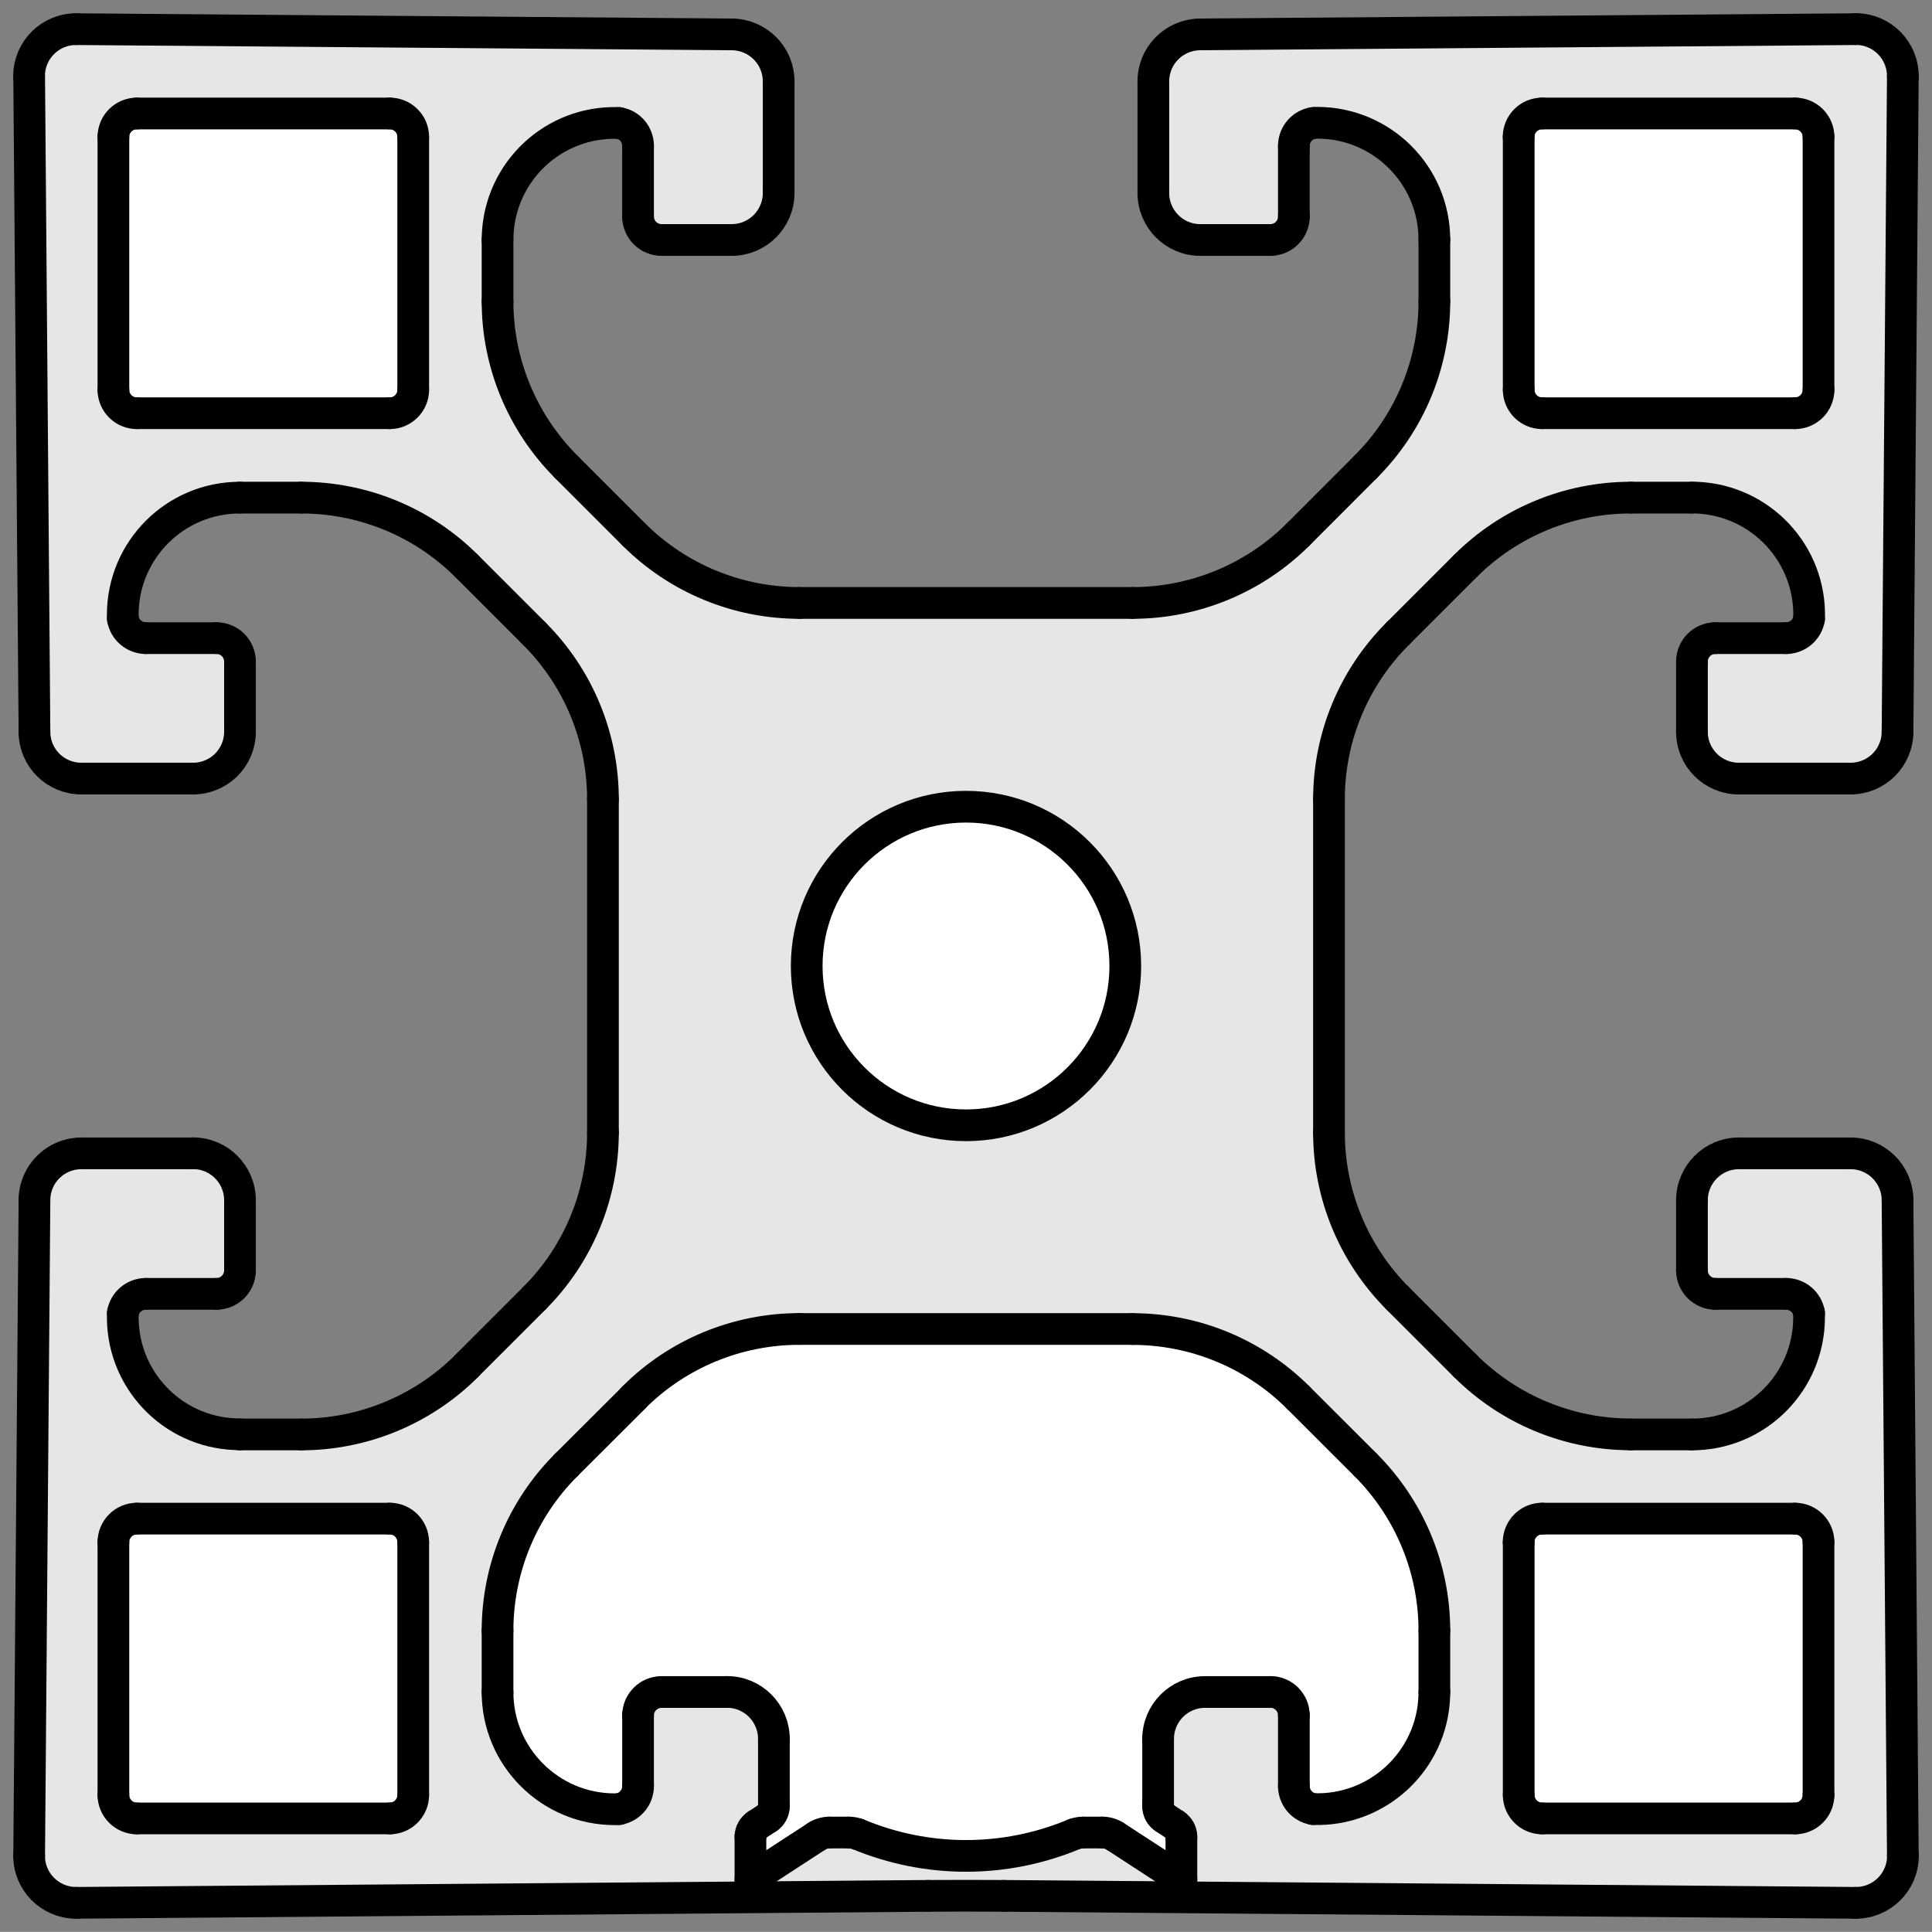 <?xml version="1.0" encoding="utf-8"?>
<!-- Generator: Adobe Illustrator 19.0.0, SVG Export Plug-In . SVG Version: 6.00 Build 0)  -->
<svg version="1.1" xmlns="http://www.w3.org/2000/svg" xmlns:xlink="http://www.w3.org/1999/xlink" x="0px" y="0px"
	 viewBox="0 0 24.378 24.377" style="enable-background:new 0 0 24.378 24.377;" xml:space="preserve">
<rect x="0" y="0" width="24.378" height="24.377" fill="#808080" stroke="none"/>
<style type="text/css">
	.st0{fill:#E6E6E6;}
	.st1{fill:#FFFFFF;}
	.st2{fill:none;stroke:#000000;stroke-width:0.4;stroke-linecap:round;stroke-linejoin:round;stroke-miterlimit:500;}
	.st3{fill:#FFFFFF;stroke:#000000;stroke-width:0.4;stroke-linecap:round;stroke-linejoin:round;stroke-miterlimit:500;}
</style>
<g id="Ebene_2">
	<path class="st0" d="M23.379,24.023l-22.375,0.031c0,0-0.344,0.062-0.531-0.25
		s-0.094-0.531-0.094-0.531v-8.031c0,0,0.031-0.219,0.219-0.469s0.5-0.25,0.5-0.25l1.375,0.062
		c0,0,0.219,0.031,0.375,0.188c0.156,0.156,0.156,0.344,0.156,0.344l0.031,0.969
		c0,0-0.125,0.281-0.219,0.281c-0.094,0-1.062-0.031-1.062-0.031
		s-0.188,0.156-0.188,0.281s0.125,0.938,0.469,1.156c0.344,0.219,1.429,0.459,1.969,0.375
		c1.219-0.188,2.812-1.375,3.344-2.5c0.531-1.125,0.281-1.375,0.281-1.375V9.774
		c0,0-0.031-0.656-0.406-1.156s-1.312-1.812-2.094-2
		c-0.781-0.188-1.719-0.469-2.281-0.344s-1.062,0.437-1.156,0.844
		c-0.094,0.406-0.25,0.625-0.094,0.843c0.156,0.219,0.5,0.063,0.75,0.063
		s0.406-0.031,0.562,0.062c0.156,0.094,0.156,0.312,0.156,0.75s0,0.656-0.188,0.844
		s-0.5,0.156-0.5,0.156H0.723c0,0-0.188-0.062-0.25-0.281c-0.062-0.219-0.094-0.562-0.094-0.562
		l-0.031-7.875c0,0-0.031-0.344,0.188-0.5c0.219-0.157,0.594-0.188,0.594-0.188l8.094,0.031
		c0,0,0.281-0.124,0.406,0.126s0.188,0.625,0.188,0.625l0.062,1.344c0,0,0,0.188-0.219,0.344
		C9.442,3.055,9.067,3.118,9.067,3.118l-0.75-0.062c0,0-0.25,0.062-0.25-0.094
		c0-0.156-0.031-0.406-0.031-0.406L8.004,1.836c0,0,0.031-0.312-0.25-0.312
		c-0.281,0-1.156,0.375-1.281,0.687c-0.125,0.313-0.312,1.438-0.125,2.157
		c0.188,0.719,0.969,1.843,1.406,2.156c0.438,0.312,0.719,0.812,1.438,0.937
		c0.719,0.125,2.688,0.125,3.406,0.125c0.719,0,1.875,0.094,2.312,0
		c0.438-0.094,1.5-0.844,2.219-1.656c0.719-0.812,1.188-2.094,0.969-2.906
		c-0.219-0.813-0.562-1.344-1.094-1.437c-0.531-0.094-0.688,0.156-0.688,0.156v0.875
		c0,0,0.156,0.25-0.062,0.343c-0.219,0.094-0.438,0.094-0.438,0.094l-0.969-0.062
		c0,0-0.25,0-0.281-0.219c-0.031-0.219,0-0.594,0-0.594l0.094-1.094
		c0,0-0.125-0.376,0.094-0.469c0.219-0.094,0.594-0.157,0.594-0.157l7.844-0.062
		c0,0,0.406-0.094,0.594,0.125c0.188,0.219,0.25,0.687,0.25,0.687l-0.031,7.907
		c0,0,0.062,0.438-0.25,0.593c-0.312,0.157-1.938,0.094-1.938,0.094s-0.219,0.125-0.312-0.188
		c-0.094-0.312-0.125-0.531-0.125-0.531l-0.031-0.75c0,0-0.094-0.188,0.094-0.25
		s0.406-0.031,0.406-0.031h0.75c0,0,0.25,0.031,0.219-0.375
		c-0.031-0.406-0.469-1.344-1.188-1.406c-0.719-0.063-1.781-0.375-3.094,0.875
		s-1.719,1.906-1.719,2.312c0,0.407-0.094,4.812-0.062,5.188
		c0.031,0.375,0.5,1.375,1.031,1.844c0.531,0.469,1.219,1.438,1.938,1.469
		c0.719,0.031,1.219,0.219,1.812,0.156c0.594-0.062,1.031-0.625,1.156-0.969
		c0.125-0.344-0.031-0.812-0.031-0.812h-1c0,0-0.312,0.062-0.344-0.125
		c-0.031-0.188,0.031-1.281,0.031-1.281s0.062-0.344,0.281-0.344
		c0.219,0,1.812-0.062,1.812-0.062s0.094-0.094,0.344,0.25
		c0.25,0.344,0.156,0.594,0.156,0.594l0.125,8c0,0,0,0.156-0.188,0.375
		C23.692,23.961,23.379,24.023,23.379,24.023z"/>
	<path class="st1" d="M7.793,22.83c0,0-0.656,0.156-1.031-0.312
		c-0.375-0.469-0.51-0.996-0.469-1.844c0.055-1.119,0.594-1.889,1.281-2.625
		c0.648-0.697,1.219-1.156,1.75-1.188c0.531-0.031,4.469-0.031,4.906-0.031
		s1.258,0.037,1.539,0.256c0.281,0.219,1.656,1.328,1.906,1.859
		c0.25,0.531,0.703,2.109,0.453,2.859s-1.086,0.994-1.367,1.057
		c-0.281,0.062-0.398-0.182-0.398-0.182s0.125-0.906-0.125-1.156
		s-0.633-0.193-0.914-0.131c-0.281,0.062-0.617,0.115-0.68,0.334
		c-0.062,0.219-0.133,1.135-0.133,1.135l0.312,0.375l-0.188,0.438l-0.719-0.594h-0.469
		c0,0-0.812,0.375-1.719,0.281c-0.906-0.094-1.344-0.312-1.344-0.312l-0.875,0.594l-0.125-0.594
		l0.312-0.25c0,0,0.258-0.869-0.023-1.182c-0.281-0.312-0.32-0.256-0.695-0.256
		s-0.906,0.062-0.906,0.062l-0.094,1.125L7.793,22.83z"/>
	<rect x="1.391" y="19.201" class="st1" width="3.791" height="3.709"/>
	<rect x="1.448" y="1.435" class="st1" width="3.75" height="3.75"/>
	<rect x="19.258" y="1.463" class="st1" width="3.625" height="3.708"/>
	<rect x="19.158" y="19.146" class="st1" width="3.791" height="3.791"/>
</g>
<g id="_x30_">
	<path class="st2" d="M22.946,19.459c0-0.164-0.133-0.297-0.296-0.297"/>
	<line class="st2" x1="22.65" y1="19.162" x2="19.457" y2="19.162"/>
	<path class="st2" d="M19.457,19.162c-0.162,0-0.295,0.133-0.295,0.297"/>
	<line class="st2" x1="19.163" y1="19.459" x2="19.163" y2="22.65"/>
	<path class="st2" d="M19.163,22.65c0,0.162,0.133,0.295,0.295,0.295"/>
	<line class="st2" x1="19.457" y1="22.945" x2="22.65" y2="22.945"/>
	<path class="st2" d="M22.65,22.945c0.163,0,0.296-0.133,0.296-0.295"/>
	<line class="st2" x1="22.946" y1="22.65" x2="22.946" y2="19.459"/>
	<path class="st2" d="M1.431,4.919c0,0.163,0.133,0.295,0.296,0.295"/>
	<line class="st2" x1="1.727" y1="5.214" x2="4.919" y2="5.214"/>
	<path class="st2" d="M4.919,5.214c0.162,0,0.295-0.133,0.295-0.295"/>
	<line class="st2" x1="5.214" y1="4.919" x2="5.214" y2="1.727"/>
	<path class="st2" d="M5.214,1.727c0-0.163-0.133-0.295-0.295-0.295"/>
	<line class="st2" x1="4.919" y1="1.432" x2="1.727" y2="1.432"/>
	<path class="st2" d="M1.727,1.432c-0.163,0-0.296,0.132-0.296,0.295"/>
	<line class="st2" x1="1.431" y1="1.727" x2="1.431" y2="4.919"/>
	<line class="st2" x1="8.051" y1="22.537" x2="8.051" y2="21.644"/>
	<path class="st2" d="M8.347,21.35c-0.163,0-0.296,0.133-0.296,0.295"/>
	<line class="st2" x1="8.347" y1="21.35" x2="9.174" y2="21.35"/>
	<path class="st2" d="M9.765,21.941c0-0.326-0.265-0.592-0.591-0.592"/>
	<line class="st2" x1="9.765" y1="21.941" x2="9.765" y2="22.791"/>
	<path class="st2" d="M9.685,22.939c0.05-0.031,0.08-0.088,0.08-0.148"/>
	<line class="st2" x1="9.685" y1="22.939" x2="9.55" y2="23.027"/>
	<path class="st2" d="M9.55,23.027c-0.05,0.033-0.081,0.088-0.081,0.149"/>
	<line class="st2" x1="9.469" y1="23.176" x2="9.469" y2="23.715"/>
	<line class="st2" x1="9.469" y1="23.715" x2="10.306" y2="23.17"/>
	<path class="st2" d="M10.467,23.123c-0.057,0-0.113,0.016-0.161,0.047"/>
	<line class="st2" x1="10.467" y1="23.123" x2="10.71" y2="23.123"/>
	<path class="st2" d="M10.825,23.144c-0.036-0.014-0.074-0.021-0.114-0.021"/>
	<path class="st2" d="M10.825,23.144c0.873,0.365,1.856,0.365,2.728,0"/>
	<path class="st2" d="M13.666,23.123c-0.039,0-0.078,0.008-0.114,0.021"/>
	<line class="st2" x1="13.666" y1="23.123" x2="13.911" y2="23.123"/>
	<path class="st2" d="M14.07,23.17c-0.048-0.031-0.102-0.047-0.159-0.047"/>
	<line class="st2" x1="14.07" y1="23.17" x2="14.907" y2="23.715"/>
	<line class="st2" x1="14.907" y1="23.715" x2="14.907" y2="23.176"/>
	<path class="st2" d="M14.907,23.176c0-0.061-0.03-0.115-0.08-0.149"/>
	<line class="st2" x1="14.827" y1="23.027" x2="14.693" y2="22.939"/>
	<path class="st2" d="M14.613,22.791c0,0.061,0.029,0.117,0.08,0.148"/>
	<line class="st2" x1="14.613" y1="22.791" x2="14.613" y2="21.941"/>
	<path class="st2" d="M15.203,21.35c-0.326,0-0.59,0.266-0.59,0.592"/>
	<line class="st2" x1="15.203" y1="21.35" x2="16.03" y2="21.35"/>
	<path class="st2" d="M16.326,21.644c0-0.162-0.132-0.295-0.296-0.295"/>
	<line class="st2" x1="16.326" y1="21.644" x2="16.326" y2="22.537"/>
	<path class="st2" d="M16.326,22.537c0,0.143,0.104,0.266,0.245,0.29"/>
	<path class="st2" d="M16.571,22.827c0.814,0.028,1.499-0.61,1.527-1.426
		c0.001-0.017,0.001-0.034,0.001-0.05"/>
	<line class="st2" x1="18.099" y1="21.352" x2="18.099" y2="20.576"/>
	<path class="st2" d="M18.099,20.576c0-0.783-0.312-1.535-0.866-2.09"/>
	<line class="st2" x1="17.233" y1="18.486" x2="16.381" y2="17.635"/>
	<path class="st2" d="M16.381,17.635c-0.555-0.555-1.307-0.865-2.09-0.865"/>
	<line class="st2" x1="14.291" y1="16.769" x2="10.086" y2="16.769"/>
	<path class="st2" d="M10.086,16.769c-0.784,0-1.536,0.311-2.09,0.865"/>
	<line class="st2" x1="7.997" y1="17.635" x2="7.144" y2="18.486"/>
	<path class="st2" d="M7.144,18.486c-0.555,0.555-0.866,1.307-0.866,2.09"/>
	<line class="st2" x1="6.278" y1="20.576" x2="6.278" y2="21.352"/>
	<path class="st2" d="M6.278,21.352c0,0.814,0.662,1.477,1.478,1.477
		c0.018,0,0.034,0,0.051-0.001"/>
	<path class="st2" d="M7.806,22.827c0.142-0.024,0.245-0.147,0.245-0.29"/>
	<circle class="st3" cx="12.189" cy="12.189" r="2.01"/>
	<path class="st2" d="M4.919,22.945c0.162,0,0.295-0.133,0.295-0.295"/>
	<line class="st2" x1="5.214" y1="22.65" x2="5.214" y2="19.459"/>
	<path class="st2" d="M5.214,19.459c0-0.164-0.133-0.297-0.295-0.297"/>
	<line class="st2" x1="4.919" y1="19.162" x2="1.727" y2="19.162"/>
	<path class="st2" d="M1.727,19.162c-0.163,0-0.296,0.133-0.296,0.297"/>
	<line class="st2" x1="1.431" y1="19.459" x2="1.431" y2="22.65"/>
	<path class="st2" d="M1.431,22.65c0,0.162,0.133,0.295,0.296,0.295"/>
	<line class="st2" x1="1.727" y1="22.945" x2="4.919" y2="22.945"/>
	<path class="st2" d="M19.457,1.432c-0.162,0-0.295,0.132-0.295,0.295"/>
	<line class="st2" x1="19.163" y1="1.727" x2="19.163" y2="4.919"/>
	<path class="st2" d="M19.163,4.919c0,0.163,0.133,0.295,0.295,0.295"/>
	<line class="st2" x1="19.457" y1="5.214" x2="22.65" y2="5.214"/>
	<path class="st2" d="M22.65,5.214c0.163,0,0.296-0.133,0.296-0.295"/>
	<line class="st2" x1="22.946" y1="4.919" x2="22.946" y2="1.727"/>
	<path class="st2" d="M22.946,1.727c0-0.163-0.133-0.295-0.296-0.295"/>
	<line class="st2" x1="22.65" y1="1.432" x2="19.457" y2="1.432"/>
	<path class="st2" d="M3.028,15.144c0-0.326-0.265-0.592-0.592-0.592"/>
	<line class="st2" x1="3.028" y1="15.144" x2="3.028" y2="16.03"/>
	<path class="st2" d="M2.732,16.326c0.163,0,0.296-0.133,0.296-0.296"/>
	<line class="st2" x1="2.732" y1="16.326" x2="1.841" y2="16.326"/>
	<path class="st2" d="M1.841,16.326c-0.144,0-0.267,0.103-0.291,0.244"/>
	<path class="st2" d="M1.55,16.57c-0.028,0.816,0.61,1.5,1.426,1.527
		c0.017,0,0.034,0.002,0.051,0.002"/>
	<line class="st2" x1="3.027" y1="18.1" x2="3.8" y2="18.1"/>
	<path class="st2" d="M3.8,18.1c0.784,0,1.536-0.312,2.09-0.865"/>
	<line class="st2" x1="5.89" y1="17.234" x2="6.743" y2="16.381"/>
	<path class="st2" d="M6.743,16.381c0.555-0.555,0.865-1.307,0.865-2.09"/>
	<line class="st2" x1="7.608" y1="14.291" x2="7.608" y2="10.085"/>
	<path class="st2" d="M7.608,10.085c0-0.783-0.31-1.533-0.865-2.088"/>
	<line class="st2" x1="6.743" y1="7.997" x2="5.89" y2="7.144"/>
	<path class="st2" d="M5.89,7.144c-0.554-0.555-1.306-0.865-2.09-0.865"/>
	<line class="st2" x1="3.8" y1="6.279" x2="3.027" y2="6.279"/>
	<path class="st2" d="M3.027,6.279c-0.816,0-1.478,0.661-1.478,1.478c0,0.017,0,0.033,0.001,0.05"
		/>
	<path class="st2" d="M1.55,7.806c0.024,0.142,0.147,0.246,0.291,0.246"/>
	<line class="st2" x1="1.841" y1="8.052" x2="2.732" y2="8.052"/>
	<path class="st2" d="M3.028,8.348c0-0.164-0.133-0.296-0.296-0.296"/>
	<line class="st2" x1="3.028" y1="8.348" x2="3.028" y2="9.233"/>
	<path class="st2" d="M2.436,9.824c0.327,0,0.592-0.263,0.592-0.591"/>
	<line class="st2" x1="2.436" y1="9.824" x2="1.026" y2="9.824"/>
	<path class="st2" d="M0.435,9.238c0.002,0.325,0.266,0.586,0.591,0.586"/>
	<line class="st2" x1="0.368" y1="0.964" x2="0.435" y2="9.238"/>
	<path class="st2" d="M0.963,0.368c-0.326-0.002-0.593,0.259-0.596,0.587c0,0.003,0,0.005,0,0.01"/>
	<path class="st2" d="M9.825,1.026c0-0.324-0.262-0.588-0.587-0.592"/>
	<path class="st2" d="M9.233,3.028c0.326,0,0.592-0.266,0.592-0.592"/>
	<line class="st2" x1="9.233" y1="3.028" x2="8.347" y2="3.028"/>
	<path class="st2" d="M8.051,2.732c0,0.163,0.133,0.296,0.296,0.296"/>
	<line class="st2" x1="8.051" y1="2.732" x2="8.051" y2="1.841"/>
	<path class="st2" d="M8.051,1.841c0-0.144-0.103-0.267-0.245-0.289"/>
	<path class="st2" d="M7.806,1.552c-0.816-0.029-1.499,0.609-1.527,1.425
		c0,0.016-0.001,0.032-0.001,0.05"/>
	<line class="st2" x1="6.278" y1="3.027" x2="6.278" y2="3.802"/>
	<path class="st2" d="M6.278,3.802c0,0.783,0.312,1.533,0.866,2.088"/>
	<line class="st2" x1="7.144" y1="5.89" x2="7.997" y2="6.743"/>
	<path class="st2" d="M7.997,6.743c0.554,0.554,1.306,0.865,2.09,0.865"/>
	<line class="st2" x1="10.086" y1="7.608" x2="14.291" y2="7.608"/>
	<path class="st2" d="M14.291,7.608c0.783,0,1.535-0.311,2.09-0.865"/>
	<line class="st2" x1="16.381" y1="6.743" x2="17.233" y2="5.89"/>
	<path class="st2" d="M17.233,5.89c0.555-0.555,0.866-1.305,0.866-2.088"/>
	<line class="st2" x1="18.099" y1="3.802" x2="18.099" y2="3.027"/>
	<path class="st2" d="M18.099,3.027c0-0.817-0.662-1.478-1.479-1.478
		c-0.017,0-0.034,0-0.05,0.003"/>
	<path class="st2" d="M16.571,1.552c-0.142,0.023-0.245,0.146-0.245,0.289"/>
	<line class="st2" x1="16.326" y1="1.841" x2="16.326" y2="2.732"/>
	<path class="st2" d="M16.03,3.028c0.164,0,0.296-0.133,0.296-0.296"/>
	<line class="st2" x1="16.03" y1="3.028" x2="15.144" y2="3.028"/>
	<path class="st2" d="M14.553,2.436c0,0.326,0.265,0.592,0.591,0.592"/>
	<line class="st2" x1="14.553" y1="2.436" x2="14.553" y2="1.026"/>
	<path class="st2" d="M15.139,0.434c-0.325,0.004-0.586,0.268-0.586,0.592"/>
	<line class="st2" x1="23.414" y1="0.368" x2="15.139" y2="0.434"/>
	<path class="st2" d="M24.01,0.964c0.002-0.327-0.261-0.594-0.587-0.597c-0.004,0-0.007,0-0.01,0
		"/>
	<path class="st2" d="M23.351,9.824c0.325,0,0.589-0.261,0.592-0.586"/>
	<path class="st2" d="M21.349,9.233c0,0.328,0.265,0.591,0.591,0.591"/>
	<line class="st2" x1="21.349" y1="9.233" x2="21.349" y2="8.348"/>
	<path class="st2" d="M21.645,8.052c-0.163,0-0.296,0.132-0.296,0.296"/>
	<line class="st2" x1="21.645" y1="8.052" x2="22.537" y2="8.052"/>
	<path class="st2" d="M22.537,8.052c0.143,0,0.267-0.104,0.29-0.246"/>
	<path class="st2" d="M22.827,7.806c0.028-0.815-0.61-1.498-1.427-1.527
		c-0.016,0-0.032,0-0.05,0"/>
	<line class="st2" x1="21.35" y1="6.279" x2="20.577" y2="6.279"/>
	<path class="st2" d="M20.577,6.279c-0.784,0-1.535,0.311-2.089,0.865"/>
	<line class="st2" x1="18.488" y1="7.144" x2="17.635" y2="7.997"/>
	<path class="st2" d="M17.635,7.997c-0.555,0.555-0.866,1.306-0.866,2.088"/>
	<line class="st2" x1="16.769" y1="10.085" x2="16.769" y2="14.291"/>
	<path class="st2" d="M16.769,14.291c0,0.783,0.312,1.535,0.866,2.09"/>
	<line class="st2" x1="17.635" y1="16.381" x2="18.488" y2="17.234"/>
	<path class="st2" d="M18.488,17.234c0.554,0.553,1.305,0.865,2.089,0.865"/>
	<line class="st2" x1="20.577" y1="18.1" x2="21.35" y2="18.1"/>
	<path class="st2" d="M21.35,18.1c0.816,0,1.477-0.662,1.477-1.479
		c0-0.017,0-0.033,0-0.051"/>
	<path class="st2" d="M22.827,16.57c-0.024-0.141-0.147-0.244-0.29-0.244"/>
	<line class="st2" x1="22.537" y1="16.326" x2="21.645" y2="16.326"/>
	<path class="st2" d="M21.349,16.03c0,0.163,0.133,0.296,0.296,0.296"/>
	<line class="st2" x1="21.349" y1="16.03" x2="21.349" y2="15.144"/>
	<path class="st2" d="M21.94,14.553c-0.326,0-0.591,0.266-0.591,0.592"/>
	<line class="st2" x1="21.94" y1="14.553" x2="23.351" y2="14.553"/>
	<path class="st2" d="M23.943,15.139c-0.003-0.324-0.267-0.586-0.592-0.586"/>
	<line class="st2" x1="24.01" y1="23.414" x2="23.943" y2="15.139"/>
	<path class="st2" d="M23.414,24.01c0.326,0.002,0.594-0.26,0.597-0.586
		c0-0.004,0-0.008,0-0.01"/>
	<line class="st2" x1="12.665" y1="23.922" x2="23.414" y2="24.01"/>
	<path class="st2" d="M12.665,23.922c-0.317-0.002-0.635-0.002-0.953,0"/>
	<line class="st2" x1="0.963" y1="24.01" x2="11.711" y2="23.922"/>
	<path class="st2" d="M0.368,23.414c-0.003,0.326,0.26,0.592,0.586,0.596c0.004,0,0.007,0,0.01,0
		"/>
	<path class="st2" d="M1.026,14.553c-0.325,0-0.589,0.262-0.591,0.586"/>
	<line class="st2" x1="23.351" y1="9.824" x2="21.94" y2="9.824"/>
	<line class="st2" x1="23.943" y1="9.238" x2="24.01" y2="0.964"/>
	<line class="st2" x1="9.825" y1="1.026" x2="9.825" y2="2.436"/>
	<line class="st2" x1="9.238" y1="0.434" x2="0.963" y2="0.368"/>
	<line class="st2" x1="1.026" y1="14.553" x2="2.436" y2="14.553"/>
	<line class="st2" x1="0.435" y1="15.139" x2="0.368" y2="23.414"/>
	<g>
	</g>
	<g>
	</g>
	<g>
	</g>
	<g>
	</g>
	<g>
	</g>
	<g>
	</g>
</g>
</svg>

